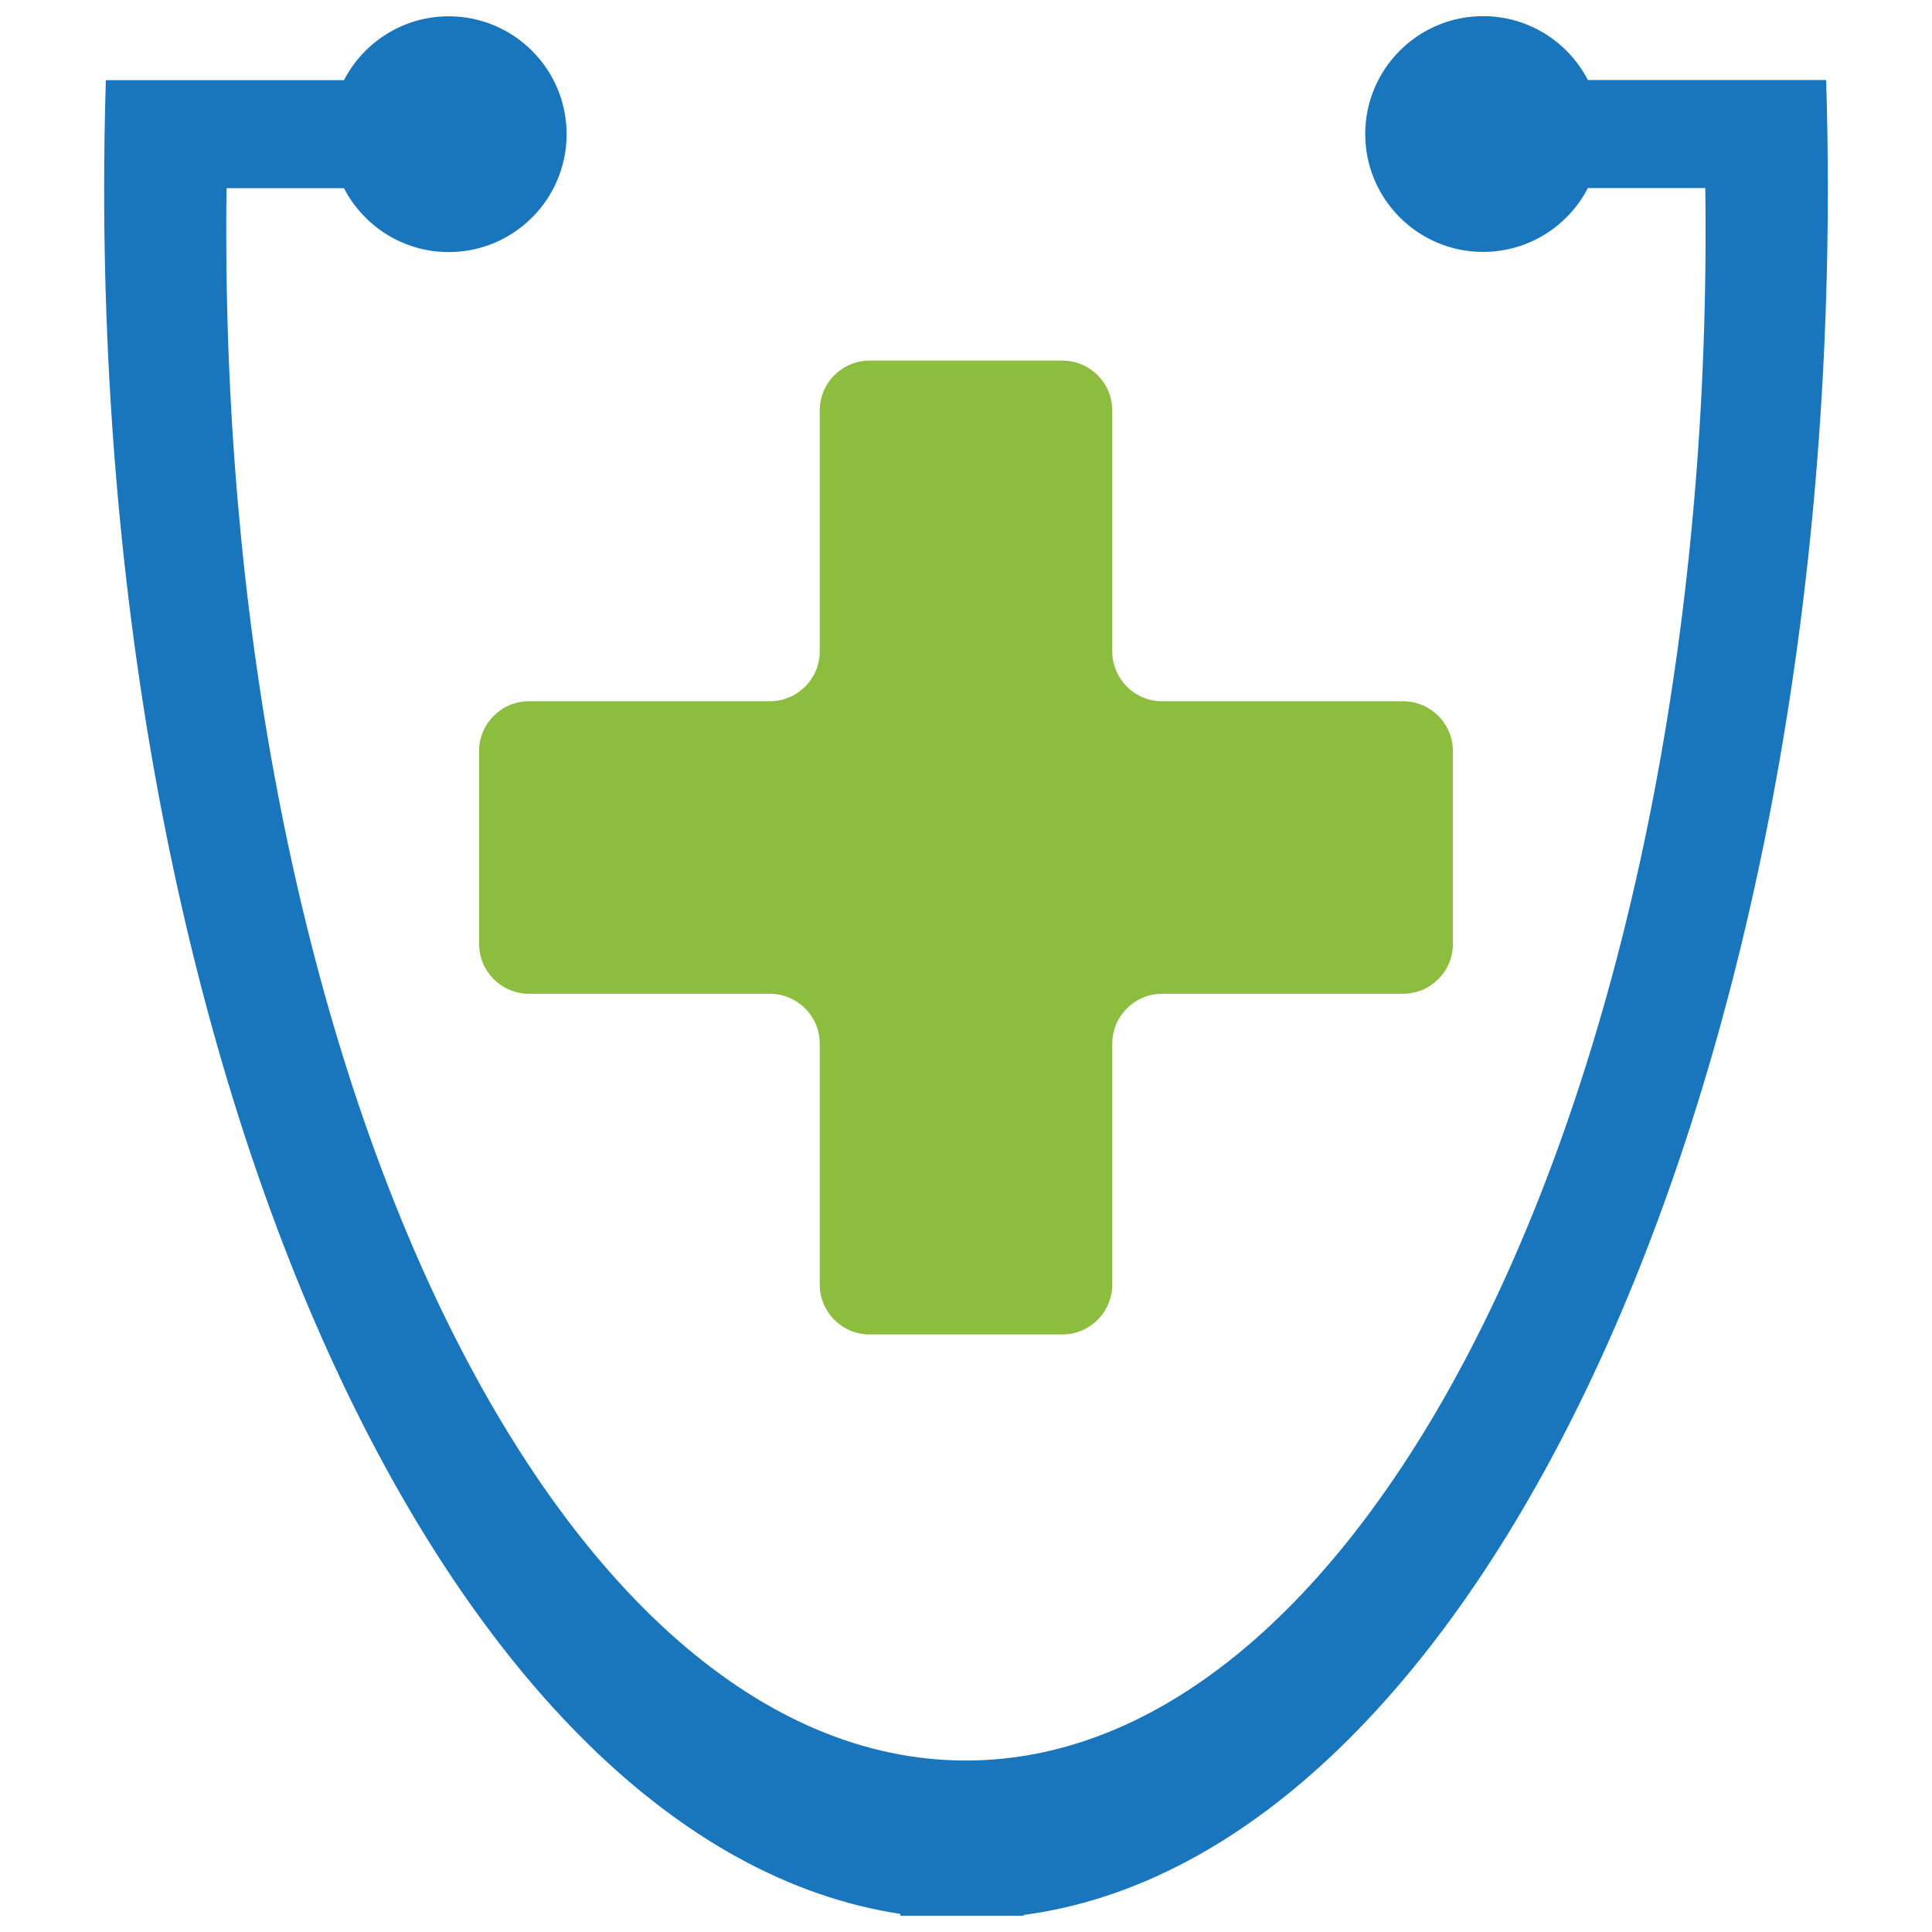 <?xml version="1.0" encoding="UTF-8"?>
<svg xmlns="http://www.w3.org/2000/svg" version="1.1" viewBox="0 0 128 128">
  <defs>
    <style>
      .cls-1 {
        fill: #1975bc;
      }

      .cls-2 {
        fill: #8dbd3f;
      }
    </style>
  </defs>
  <!-- Generator: Adobe Illustrator 28.6.0, SVG Export Plug-In . SVG Version: 1.2.0 Build 709)  -->
  <g>
    <g id="Layer_1">
      <g>
        <path class="cls-2" d="M92.95,46.46h-15.95c-1.83,0-3.31-1.48-3.31-3.31v-15.95c0-1.83-1.48-3.31-3.31-3.31h-12.76c-1.83,0-3.31,1.48-3.31,3.31v15.95c0,1.83-1.48,3.31-3.31,3.31h-15.95c-1.83,0-3.31,1.48-3.31,3.31v12.76c0,1.83,1.48,3.31,3.31,3.31h15.95c1.83,0,3.31,1.48,3.31,3.31v15.95c0,1.83,1.48,3.31,3.31,3.31h12.76c1.83,0,3.31-1.48,3.31-3.31v-15.95c0-1.83,1.48-3.31,3.31-3.31h15.95c1.83,0,3.31-1.48,3.31-3.31v-12.76c0-1.83-1.48-3.31-3.31-3.31Z"/>
        <path class="cls-1" d="M66.48,126.92h1.34v-.02s0-.02,0-.03c29.76-3.95,53.28-53.67,53.28-114.43,0-2.36-.04-4.7-.11-7.03,0-.02,0-.03-.01-.05v-.06h-15.78c-1.3-2.51-3.92-4.23-6.94-4.23-4.31,0-7.81,3.5-7.81,7.81s3.5,7.81,7.81,7.81c3.02,0,5.64-1.72,6.94-4.23h7.78c.01.95.02,1.9.02,2.86,0,55.96-21.94,101.32-49.01,101.32S14.99,71.29,14.99,15.33c0-.96,0-1.91.02-2.86h7.78c1.3,2.51,3.92,4.23,6.94,4.23,4.31,0,7.81-3.5,7.81-7.81s-3.5-7.81-7.81-7.81c-3.02,0-5.64,1.72-6.94,4.23H7.01v.1s0,0,0,.01c-.07,2.32-.11,4.67-.11,7.03,0,60.4,23.25,109.89,52.75,114.35,0,.02,0,.05,0,.07v.05h6.84Z"/>
      </g>
    </g>
  </g>
</svg>